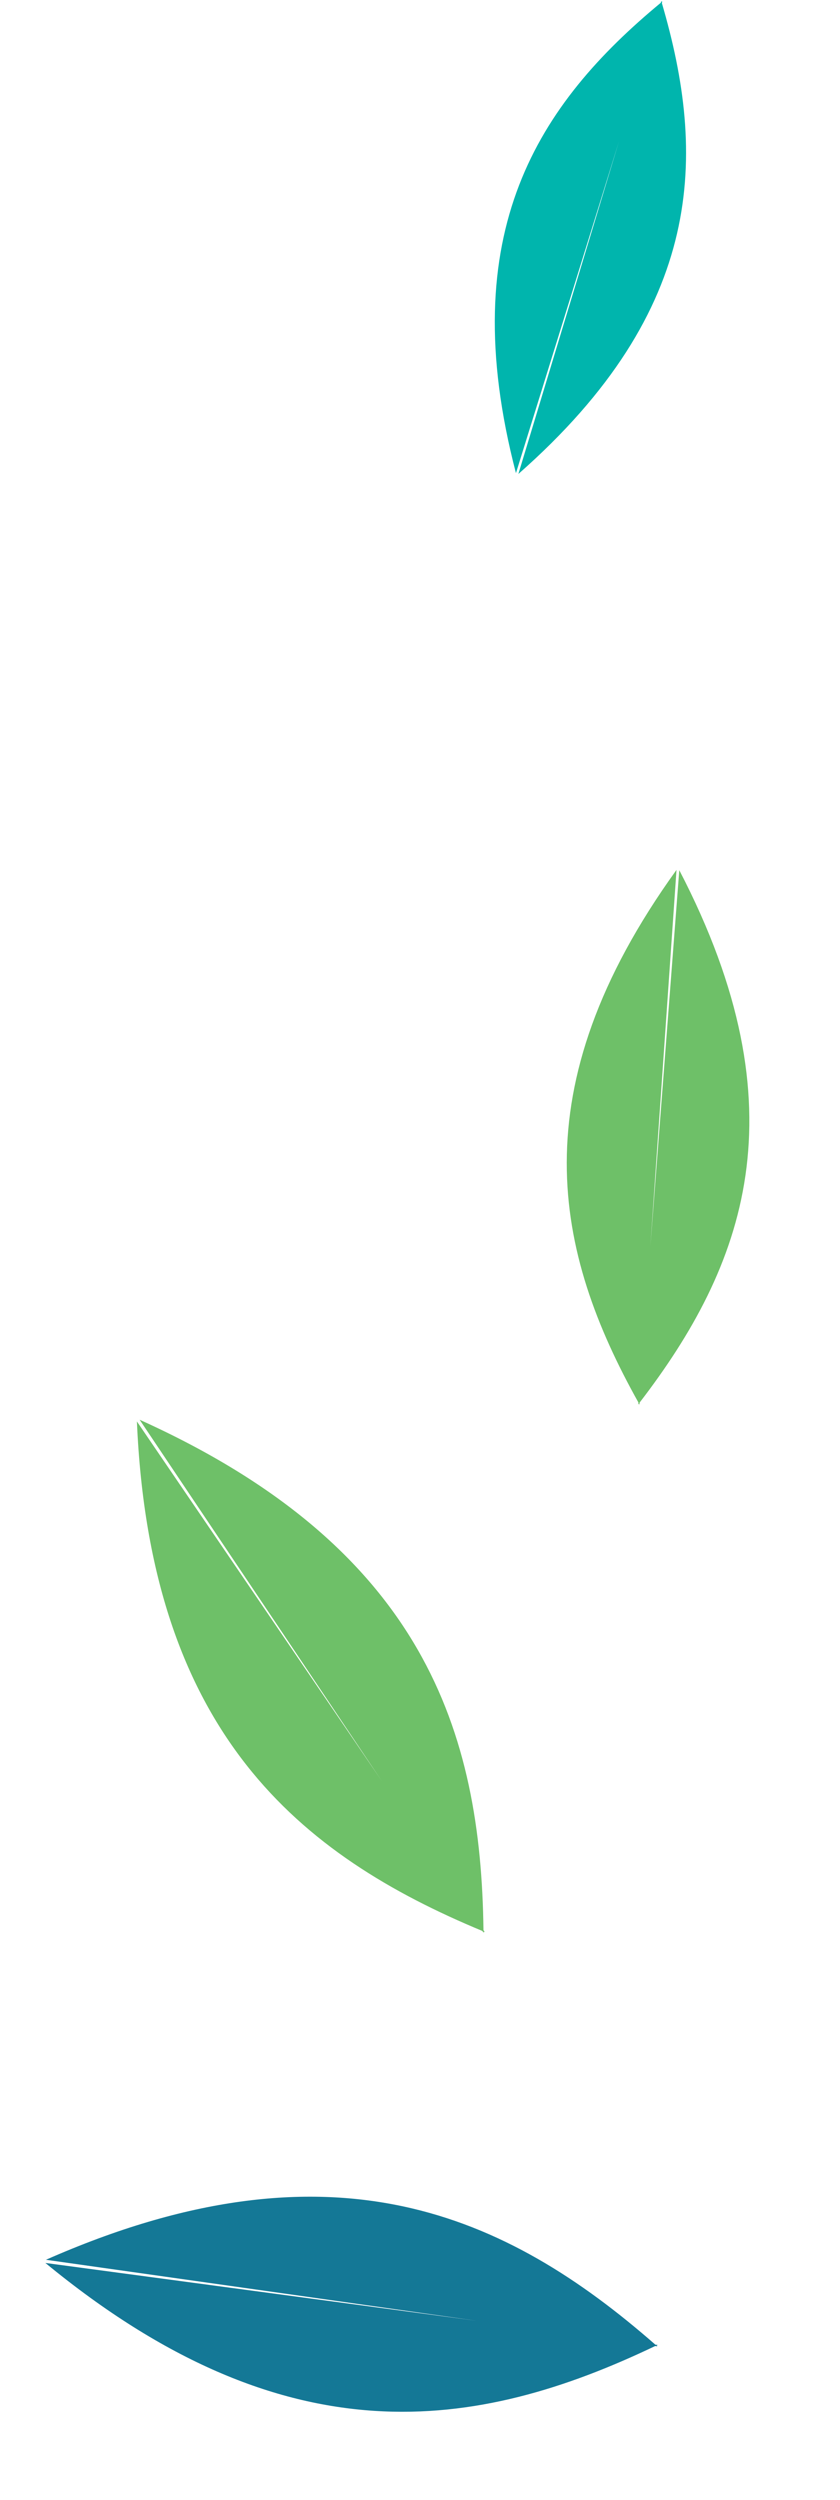 <svg xmlns="http://www.w3.org/2000/svg" width="364" height="1083" viewBox="0 0 364 1083" fill="none"><path d="M210.038 836.885L209.506 836.144C208.446 750.509 183.783 670.67 60.508 615.018L165.469 771.558L59.323 615.754C65.104 750.843 129.935 803.622 209.027 836.475L209.535 837.251C209.618 837.13 209.579 836.927 209.587 836.73L209.967 836.989" fill="#6EC068"></path><path d="M277.126 608.389L277.162 607.599C322.412 548.684 348.471 481.047 294.357 376.95L281.831 539.953L293.155 376.815C224.57 471.959 240.407 542.723 276.657 607.567L276.587 608.369C276.708 608.331 276.791 608.172 276.902 608.041L277.022 608.422" fill="#6EC068"></path><path d="M284.905 1015.79L283.998 1015.69C219.553 959.289 143.658 924.325 19.907 978.912L206.517 1005.33L19.664 980.285C124.071 1066.2 206.651 1053.2 283.925 1016.27L284.842 1016.41C284.807 1016.27 284.63 1016.16 284.489 1016.02L284.935 1015.91" fill="#147896"></path><path d="M286.552 0.483L286.358 1.186C233.6 44.85 196.302 100.292 223.579 204.953L268.281 61.024L224.631 205.32C305.793 133.883 306.079 67.034 286.804 1.318L287.032 0.612C286.915 0.621 286.808 0.747 286.682 0.841L286.652 0.475" fill="#00B5AD"></path></svg>